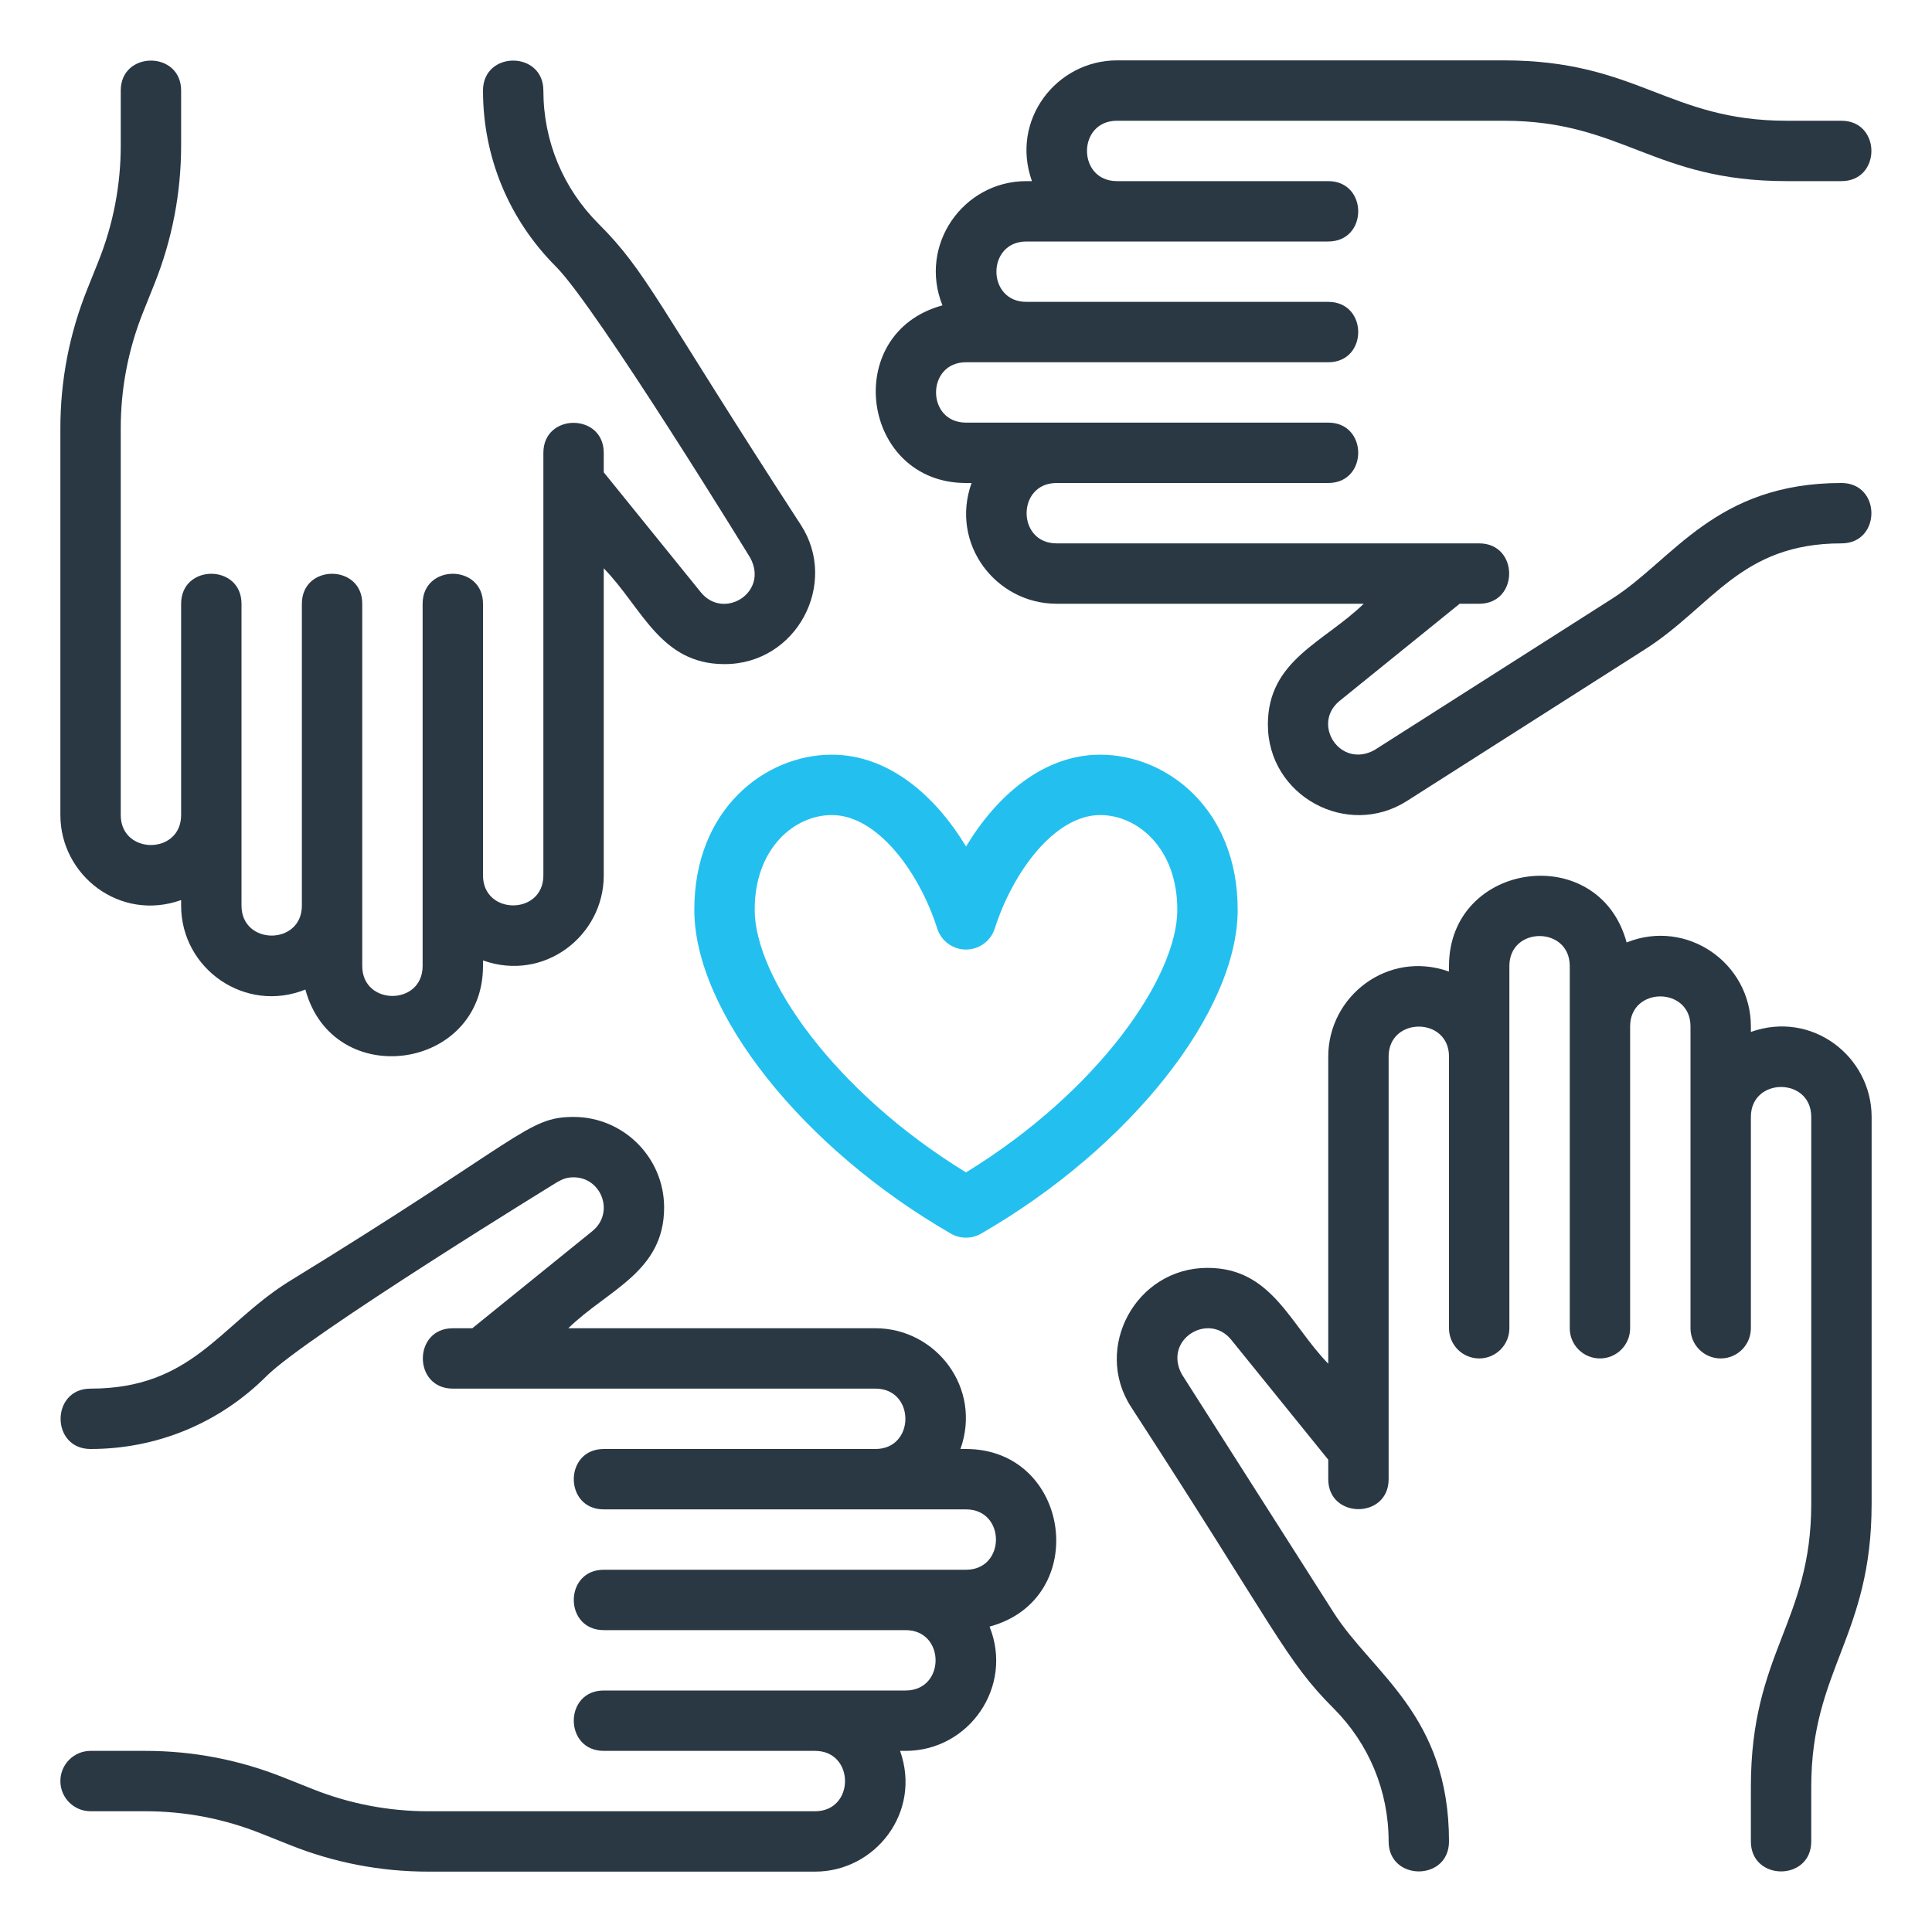 <svg width="512" height="512" viewBox="0 0 512 512" fill="none" xmlns="http://www.w3.org/2000/svg">
<path d="M184 241.088C184 268.128 212.6 304.232 252.008 326.928C254.472 328.352 257.52 328.352 259.992 326.928C299.4 304.232 328 268.128 328 241.088C328 214.4 309.224 200 291.56 200C276.64 200 264.232 210.696 256.008 224.336C247.792 210.696 235.384 200 220.448 200C202.784 200 184 214.4 184 241.088ZM220.448 216C232.512 216 243.624 231.128 248.376 246.064C249.432 249.384 252.52 251.64 256 251.64C259.48 251.64 262.56 249.384 263.624 246.072C268.384 231.128 279.512 216 291.56 216C301.472 216 312 224.792 312 241.088C312 258.816 291.152 289.152 256 310.696C220.848 289.152 200 258.824 200 241.088C200 224.792 210.528 216 220.448 216Z" fill="#23C0EF"/>
<path d="M464 273.472V272C464 255.224 447.008 243.344 431.072 249.76C423.728 222.672 384 228.264 384 256V257.472C367.816 251.704 352 263.968 352 280V361.392C341.824 350.96 337.04 336 320 336C300.992 336 289.624 357.2 299.728 372.832C338.2 432.056 340.608 439.936 353.376 452.688C362.808 462.12 368 474.656 368 488C368 498.584 384 498.592 384 488C384 454.472 363.728 443.528 353.408 427.32C352.896 426.52 312.192 362.616 313.208 364.216C308.2 355.04 320.192 347.648 326.232 354.984L352 386.832V392C352 402.584 368 402.592 368 392V280C368 269.416 384 269.416 384 280V352C384 356.416 387.576 360 392 360C396.424 360 400 356.416 400 352V256C400 245.416 416 245.416 416 256V352C416 356.416 419.576 360 424 360C428.424 360 432 356.416 432 352V272C432 261.416 448 261.416 448 272V352C448 356.416 451.576 360 456 360C460.424 360 464 356.416 464 352V296C464 285.416 480 285.416 480 296V398.512C480 429.944 464 437.928 464 473.48V488C464 498.584 480 498.592 480 488V473.488C480 442.368 496 433.712 496 398.52V296C496 280.024 480.24 267.688 464 273.472Z" fill="#2A3844"/>
<path d="M488 128C454.552 128 443.424 148.328 427.32 158.6L364.232 198.784L364.208 198.792C355.128 203.744 347.528 191.896 354.976 185.768L386.832 160H392C402.592 160 402.584 144 392 144H280C269.416 144 269.416 128 280 128H352C362.592 128 362.584 112 352 112H256C245.416 112 245.416 96 256 96H352C362.592 96 362.584 80 352 80H272C261.416 80 261.416 64 272 64H352C362.592 64 362.584 48 352 48H296C285.416 48 285.416 32 296 32H398.512C430.04 32 438.088 48 473.48 48H488C498.592 48 498.584 32 488 32H473.488C442.12 32 434 16 398.52 16H296C280.024 16 267.688 31.76 273.472 48H272C255.224 48 243.344 64.992 249.76 80.928C222.672 88.272 228.264 128 256 128H257.472C251.704 144.184 263.968 160 280 160H361.4C350.92 170.216 336 174.92 336 192C336 210.992 357.064 222.312 372.832 212.28L435.92 172.096C453.84 160.664 461.216 144 488 144C498.592 144 498.584 128 488 128Z" fill="#2A3844"/>
<path d="M48 238.528V240C48 256.776 64.992 268.656 80.928 262.24C88.272 289.328 128 283.736 128 256V254.528C144.184 260.296 160 248.032 160 232V150.608C170.176 161.04 174.96 176 192 176C211.16 176 222.28 154.656 212.272 139.168C173.872 80.064 171.472 72.16 158.624 59.312C149.192 49.88 144 37.344 144 24C144 13.416 128 13.408 128 24C128 41.616 134.856 58.176 147.312 70.632C158.08 81.4 199.304 148.592 198.8 147.792C203.816 156.992 191.848 164.392 185.776 157.024L160 125.168V120C160 109.416 144 109.408 144 120V232C144 242.584 128 242.584 128 232V160C128 149.416 112 149.408 112 160V256C112 266.584 96 266.584 96 256V160C96 149.416 80 149.408 80 160V240C80 250.584 64 250.584 64 240V160C64 149.416 48 149.408 48 160V216C48 226.584 32 226.584 32 216V113.488C32 102.904 33.992 92.56 37.92 82.744L40.936 75.216C45.624 63.488 48 51.144 48 38.512V24C48 13.416 32 13.408 32 24V38.512C32 49.096 30.008 59.44 26.08 69.264L23.064 76.792C18.376 88.512 16 100.856 16 113.488V216C16 231.976 31.76 244.312 48 238.528Z" fill="#2A3844"/>
<path d="M256 384H254.528C260.296 367.816 248.032 352 232 352H150.6C161.08 341.784 176 337.08 176 320C176 306.768 165.232 296 152 296C139.672 296 138.664 301.568 76.088 339.912C58.16 351.336 50.784 368 24 368C13.408 368 13.416 384 24 384C41.608 384 58.168 377.144 70.624 364.688C81.4 353.92 148.592 312.688 147.792 313.2C148.984 312.552 150.088 312 152 312C159.416 312 162.936 321.36 157.024 326.224L125.168 352H120C109.408 352 109.416 368 120 368H232C242.584 368 242.584 384 232 384H160C149.408 384 149.416 400 160 400H256C266.584 400 266.584 416 256 416H160C149.408 416 149.416 432 160 432H240C250.584 432 250.584 448 240 448H160C149.408 448 149.416 464 160 464H216C226.584 464 226.584 480 216 480H113.488C102.912 480 92.568 478.008 82.736 474.072L75.2 471.072C63.488 466.376 51.144 464 38.512 464H24C19.576 464 16 467.584 16 472C16 476.416 19.576 480 24 480H38.512C49.088 480 59.432 481.992 69.264 485.928L76.8 488.928C88.512 493.624 100.856 496 113.488 496H216C231.976 496 244.312 480.24 238.528 464H240C256.8 464 268.648 446.976 262.24 431.072C289.328 423.728 283.736 384 256 384Z" fill="#2A3844"/>
</svg>
